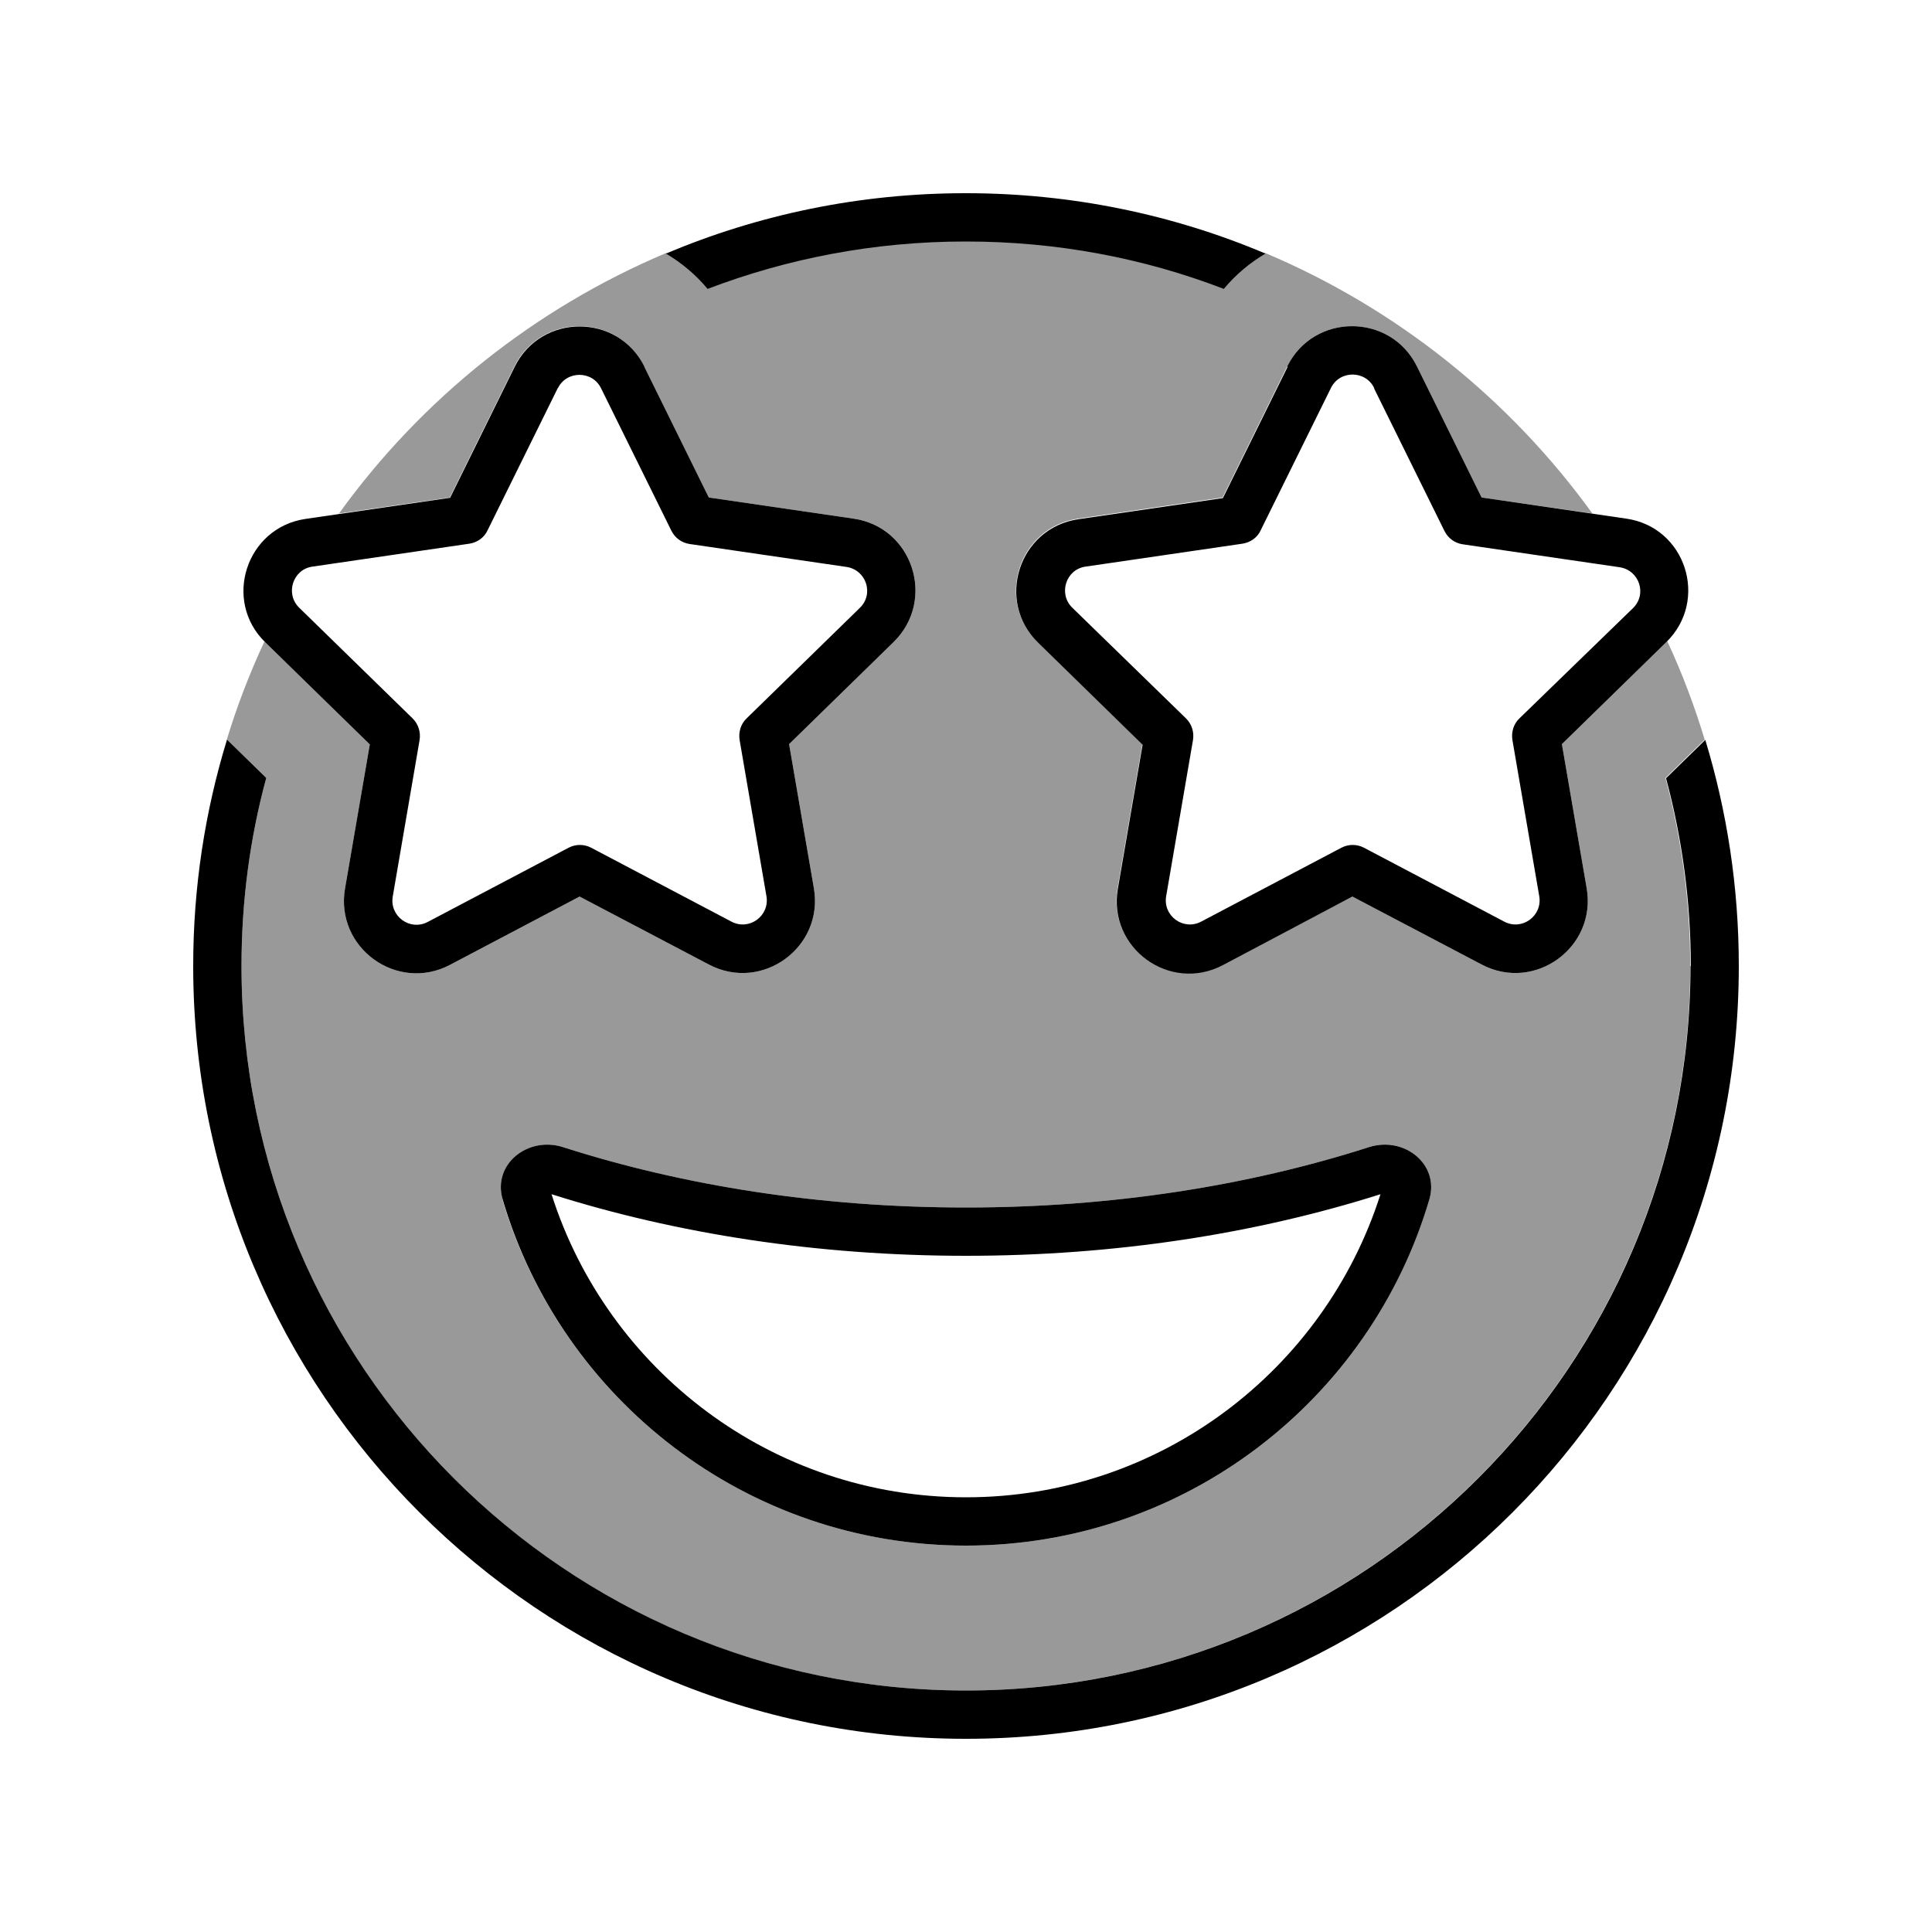 <svg xmlns="http://www.w3.org/2000/svg" viewBox="0 0 640 640"><!--! Font Awesome Pro 7.1.0 by @fontawesome - https://fontawesome.com License - https://fontawesome.com/license (Commercial License) Copyright 2025 Fonticons, Inc. --><path opacity=".4" fill="currentColor" d="M75.1 245.1C78.5 233.9 82.7 223 87.6 212.5C99.9 224.5 111.2 235.5 122.5 246.6L114.3 294.3C110.9 313.9 131.5 328.9 149.1 319.6L192 297L234.8 319.5C252.4 328.8 273 313.8 269.6 294.2L261.4 246.5L296 212.7C310.2 198.8 302.4 174.6 282.7 171.8L234.8 164.8L213.4 121.4C204.6 103.6 179.2 103.6 170.4 121.4L149 164.8L112.3 170.1C139.6 132.2 177.1 102.2 220.7 83.8C225.8 86.8 230.5 90.7 234.5 95.5C261 85.4 289.8 79.8 319.9 79.8C350 79.8 378.8 85.3 405.3 95.5C409.3 90.7 414 86.8 419.1 83.8C462.7 102.2 500.1 132.2 527.5 170.1L490.8 164.8L469.4 121.4C460.6 103.6 435.2 103.6 426.4 121.4L405 164.8L357.1 171.8C337.4 174.7 329.6 198.9 343.8 212.7L378.4 246.5L370.2 294.2C366.8 313.8 387.4 328.8 405 319.5L448 297L490.8 319.5C508.4 328.8 529 313.8 525.6 294.2L517.4 246.5L552.3 212.4C557.2 222.9 561.3 233.8 564.7 245L551.7 257.7C557 277.6 559.9 298.4 559.9 320C559.9 452.5 452.4 560 319.9 560C187.4 560 80 452.5 80 320C80 298.5 82.8 277.6 88.2 257.7C83.9 253.5 79.5 249.2 75.2 245zM166.4 397.3C186 463.6 247.4 512 320 512C392.6 512 454 463.6 473.5 397.3C476.9 385.6 465.1 376.3 453.5 380C413.6 392.8 368.2 400 320 400C271.8 400 226.4 392.8 186.5 380C174.9 376.3 163.1 385.6 166.5 397.3z"/><path fill="currentColor" d="M560 320C560 452.5 452.5 560 320 560C187.5 560 80 452.5 80 320C80 298.5 82.8 277.6 88.2 257.7L88.2 257.7L75.2 245C67.9 268.8 64 293.9 64 320C64 461.4 178.6 576 320 576C461.4 576 576 461.4 576 320C576 293.9 572.1 268.8 564.9 245.1L551.9 257.8L551.9 257.8C557.2 277.6 560.1 298.5 560.1 320zM320 80C350.1 80 378.9 85.5 405.4 95.7C409.4 90.9 414.1 87 419.2 84C388.7 71.1 355.1 64 319.9 64C284.7 64 251.2 71.1 220.6 84C225.7 87 230.4 90.9 234.4 95.7C260.9 85.6 289.7 80 319.8 80zM320 416C369.3 416 416 408.7 457.3 395.6C438.8 453.8 384.3 496 320 496C255.7 496 201.2 453.8 182.7 395.6C224 408.7 270.7 416 320 416zM473.5 397.3C476.9 385.6 465.1 376.3 453.5 380C413.6 392.8 368.2 400 320 400C271.8 400 226.4 392.8 186.5 380C174.9 376.3 163.1 385.6 166.5 397.3C186 463.6 247.4 512 320 512C392.6 512 454 463.6 473.5 397.3zM426.5 121.6L405.1 165L357.2 172C337.5 174.9 329.7 199.1 343.9 212.9L378.5 246.7L370.3 294.4C366.9 314 387.5 329 405.1 319.7L448 297L490.8 319.5C508.4 328.8 529 313.8 525.6 294.2L517.4 246.5L552 212.7C566.2 198.8 558.4 174.6 538.7 171.8L490.8 164.8L469.4 121.4C460.6 103.6 435.2 103.6 426.4 121.4zM455.2 128.7L478.5 175.9C479.7 178.3 481.9 179.9 484.5 180.3L536.5 187.9C543.1 188.9 545.7 196.9 540.9 201.5L503.3 238C501.4 239.8 500.6 242.5 501 245.1L509.9 296.9C511 303.4 504.2 308.4 498.3 305.3L451.8 280.8C449.5 279.6 446.7 279.6 444.4 280.8L397.9 305.3C392 308.4 385.2 303.4 386.3 296.9L395.2 245.1C395.6 242.5 394.8 239.9 392.9 238L355.2 201.3C350.5 196.7 353.1 188.6 359.6 187.7L411.6 180.1C414.2 179.7 416.5 178.1 417.6 175.7L440.9 128.5C443.8 122.6 452.3 122.6 455.2 128.5zM213.5 121.5C204.7 103.7 179.3 103.7 170.5 121.5L149.1 164.9L101.2 171.9C81.5 174.8 73.7 199 87.9 212.8L122.5 246.6L114.3 294.3C110.9 313.9 131.5 328.9 149.1 319.6L192 297L234.8 319.5C252.4 328.8 273 313.8 269.6 294.2L261.4 246.5L296 212.7C310.2 198.8 302.4 174.6 282.7 171.8L234.8 164.8L213.4 121.4zM184.8 128.6C187.7 122.7 196.2 122.7 199.1 128.6L222.4 175.8C223.6 178.2 225.8 179.8 228.4 180.2L280.4 187.8C287 188.8 289.6 196.8 284.8 201.4L247.3 238C245.4 239.8 244.6 242.5 245 245.1L253.9 296.9C255 303.4 248.2 308.4 242.3 305.3L195.8 280.8C193.5 279.6 190.7 279.6 188.4 280.8L141.7 305.4C135.8 308.5 129 303.5 130.1 297L139 245.1C139.4 242.5 138.6 239.9 136.7 238L99.1 201.3C94.4 196.7 97 188.6 103.5 187.7L155.5 180.1C158.1 179.7 160.4 178.1 161.5 175.7L184.8 128.5z"/></svg>